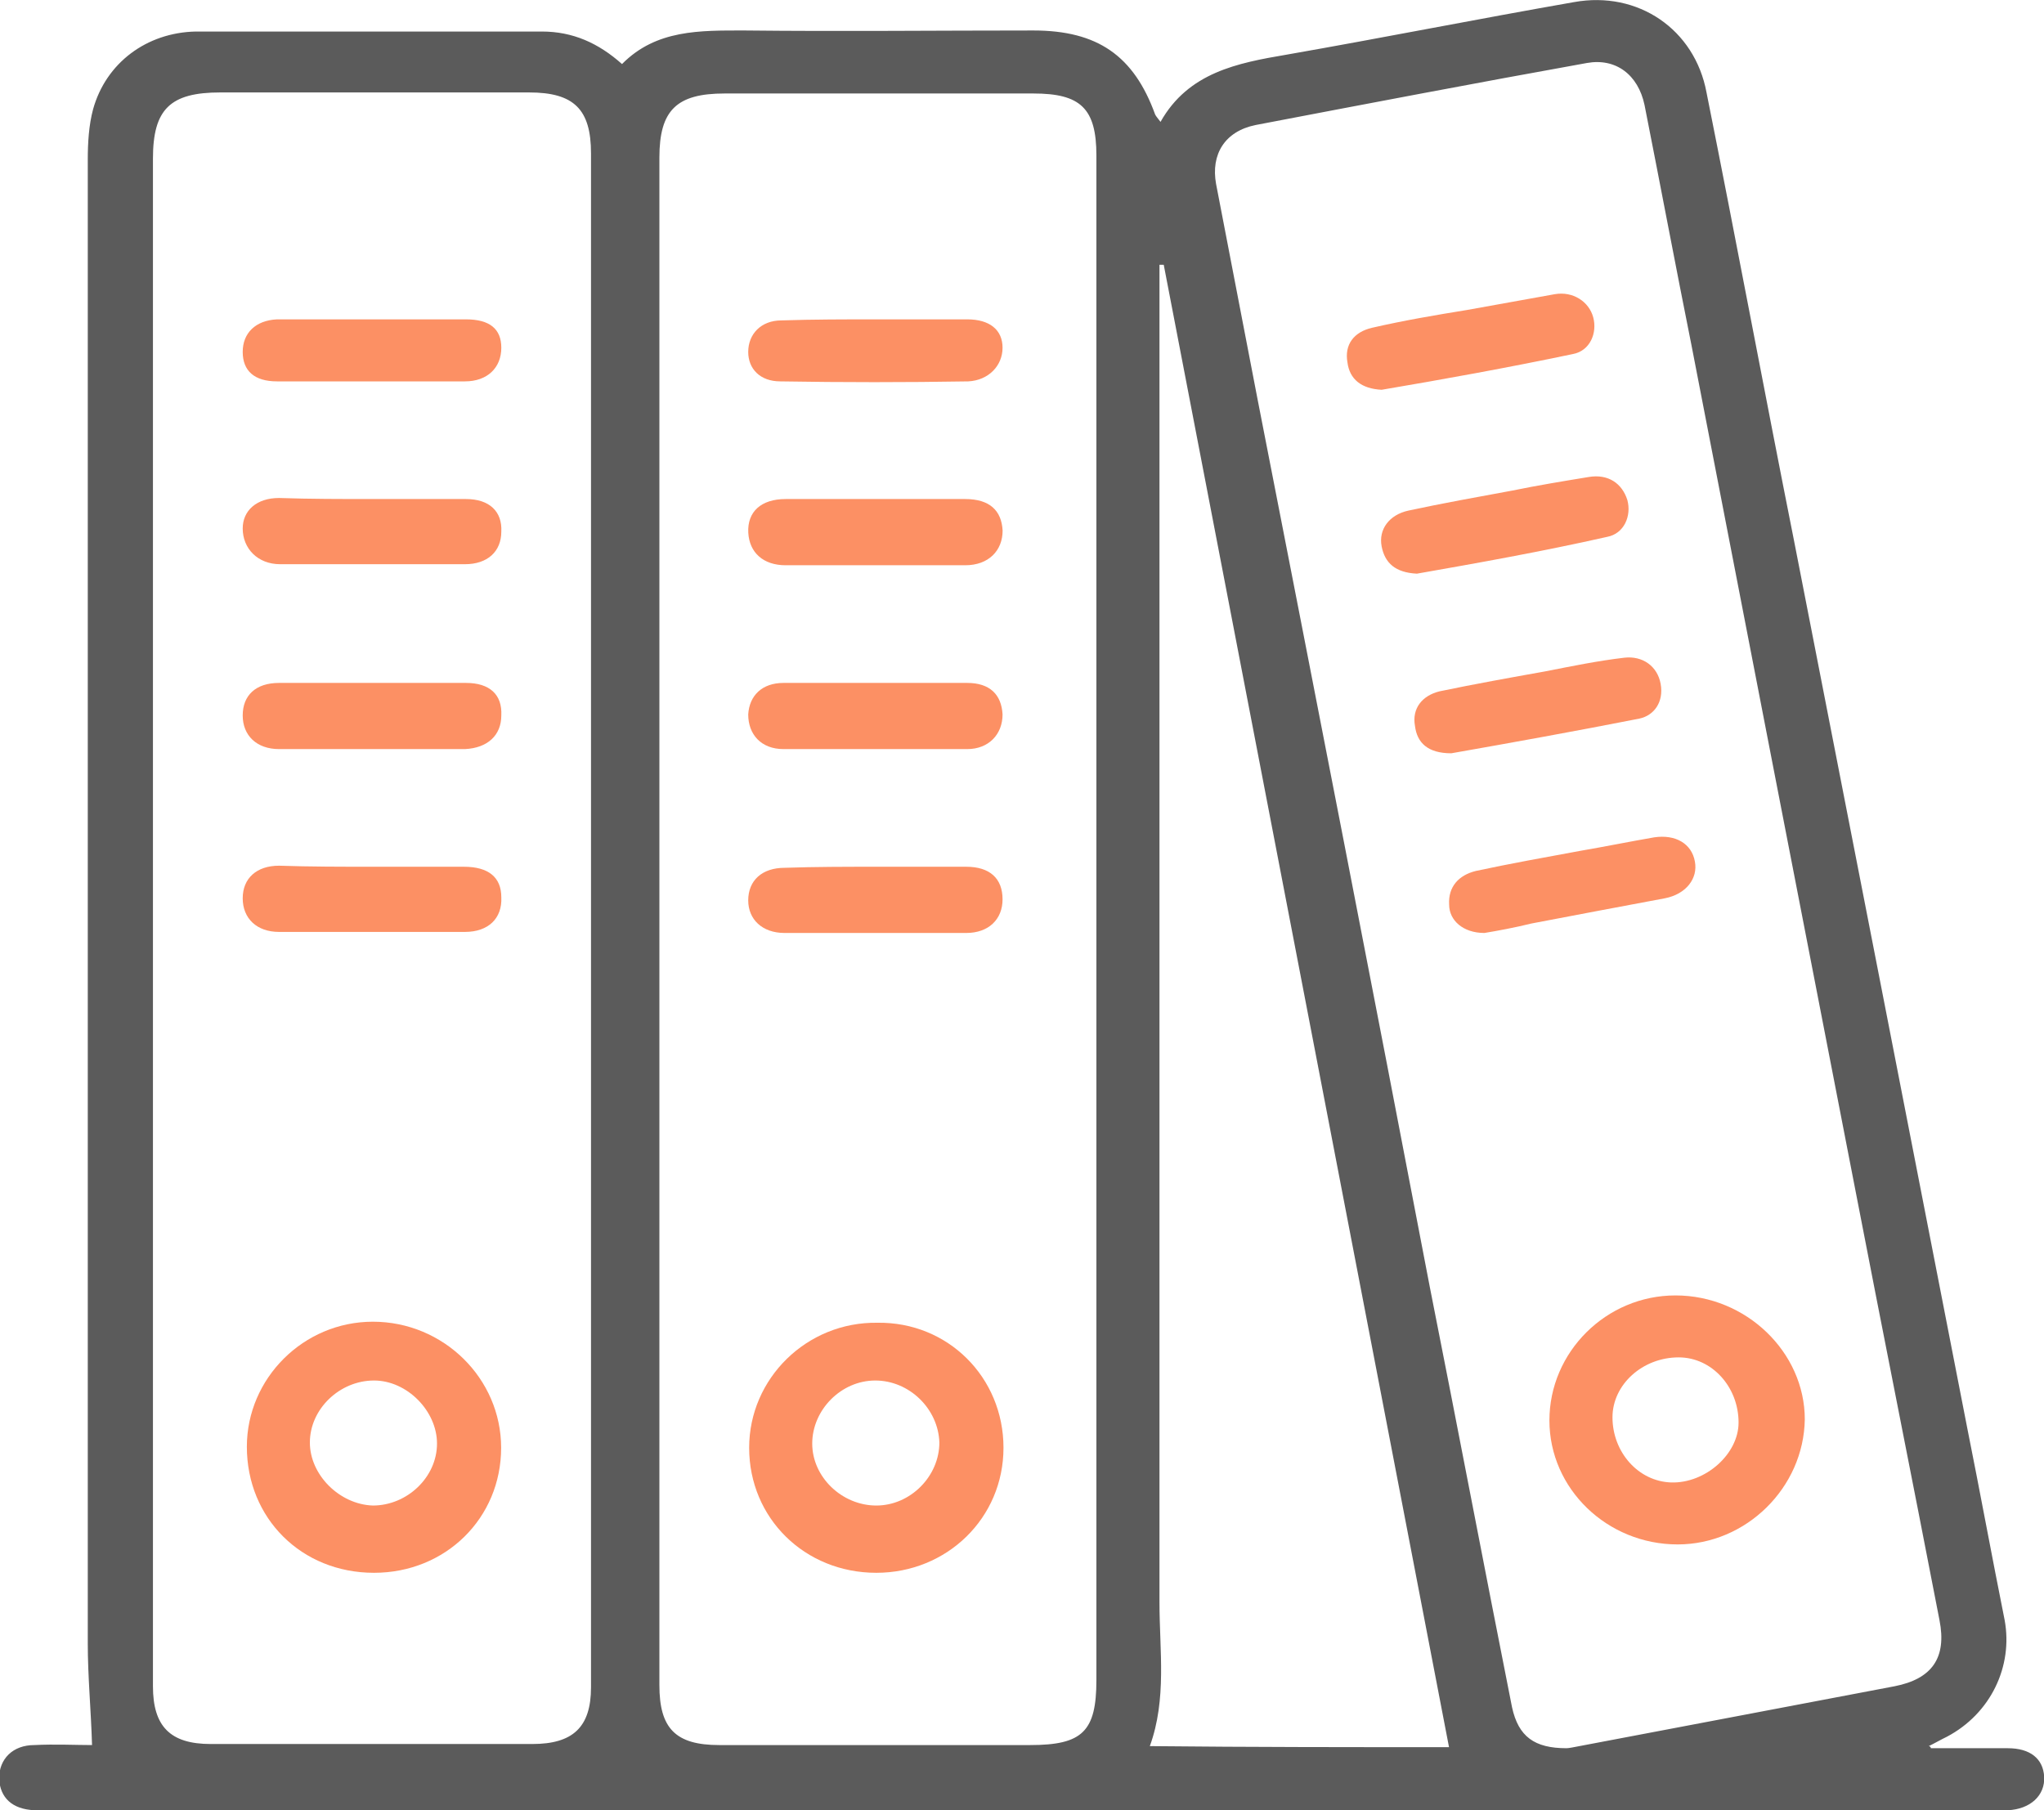 <?xml version="1.0" encoding="UTF-8"?> <svg xmlns="http://www.w3.org/2000/svg" width="35" height="31" viewBox="0 0 35 31" fill="none"> <g clip-path="url(#clip0_4246_361)"> <path d="M33.063 29.938C33.502 29.938 33.941 29.938 34.381 29.938C34.765 29.938 34.984 30.118 35.003 30.424C35.021 30.748 34.765 30.982 34.381 31C34.289 31 34.198 31 34.088 31C23.019 31 11.95 31 0.881 31C0.789 31 0.698 31 0.588 31C0.204 30.982 0.003 30.784 -0.016 30.46C-0.016 30.118 0.222 29.884 0.588 29.884C0.936 29.866 1.302 29.884 1.576 29.884C1.558 29.273 1.503 28.715 1.503 28.139C1.503 19.665 1.503 11.209 1.503 2.735C1.503 2.447 1.521 2.141 1.594 1.871C1.814 1.079 2.509 0.558 3.351 0.54C5.327 0.54 7.303 0.54 9.279 0.54C9.809 0.54 10.248 0.738 10.651 1.097C11.236 0.504 11.986 0.522 12.755 0.522C14.402 0.54 16.048 0.522 17.695 0.522C18.793 0.522 19.415 0.954 19.78 1.961C19.799 1.997 19.817 2.015 19.872 2.087C20.348 1.241 21.189 1.079 22.031 0.936C23.677 0.648 25.306 0.324 26.953 0.036C28.05 -0.162 29.02 0.504 29.221 1.583C29.733 4.138 30.209 6.693 30.721 9.266C31.709 14.322 32.697 19.377 33.685 24.451C33.905 25.548 34.106 26.646 34.326 27.743C34.472 28.535 34.088 29.345 33.338 29.741C33.228 29.794 33.136 29.849 33.027 29.902C33.045 29.902 33.063 29.92 33.063 29.938ZM2.619 15.743C2.619 20.115 2.619 24.505 2.619 28.877C2.619 29.561 2.912 29.866 3.607 29.866C5.437 29.866 7.284 29.866 9.114 29.866C9.809 29.866 10.12 29.579 10.12 28.895C10.12 20.133 10.12 11.389 10.12 2.627C10.12 1.871 9.828 1.583 9.059 1.583C7.303 1.583 5.528 1.583 3.772 1.583C2.912 1.583 2.619 1.871 2.619 2.717C2.619 7.071 2.619 11.407 2.619 15.743ZM26.824 29.938C26.861 29.938 26.953 29.92 27.044 29.902C28.837 29.561 30.648 29.219 32.441 28.877C33.082 28.751 33.338 28.391 33.21 27.743C32.734 25.279 32.24 22.814 31.764 20.349C30.831 15.545 29.898 10.741 28.965 5.919C28.691 4.552 28.434 3.185 28.16 1.799C28.05 1.277 27.666 0.99 27.172 1.079C25.269 1.421 23.385 1.781 21.5 2.141C20.97 2.249 20.732 2.645 20.823 3.149C21.061 4.39 21.299 5.613 21.537 6.855C22.525 11.911 23.513 16.966 24.483 22.04C24.958 24.433 25.416 26.844 25.891 29.237C26.001 29.741 26.276 29.938 26.824 29.938ZM18.774 15.761C18.774 11.389 18.774 7.035 18.774 2.663C18.774 1.853 18.5 1.601 17.695 1.601C15.938 1.601 14.164 1.601 12.407 1.601C11.584 1.601 11.291 1.889 11.291 2.699C11.291 11.425 11.291 20.133 11.291 28.859C11.291 29.597 11.566 29.884 12.316 29.884C14.091 29.884 15.865 29.884 17.64 29.884C18.536 29.884 18.774 29.651 18.774 28.769C18.774 24.415 18.774 20.097 18.774 15.761ZM24.812 29.92C23.183 21.446 21.555 12.99 19.927 4.534C19.909 4.534 19.89 4.534 19.854 4.534C19.854 4.678 19.854 4.804 19.854 4.948C19.854 12.45 19.854 19.935 19.854 27.438C19.854 28.265 19.982 29.093 19.689 29.902C21.427 29.92 23.129 29.92 24.812 29.92Z" fill="#5B5B5B"></path> <path d="M4.227 24.775C4.227 23.605 5.196 22.634 6.385 22.634C7.593 22.634 8.581 23.605 8.581 24.793C8.581 25.998 7.63 26.934 6.404 26.934C5.16 26.934 4.227 25.998 4.227 24.775ZM6.385 25.782C6.971 25.782 7.483 25.297 7.483 24.721C7.483 24.163 6.971 23.641 6.404 23.641C5.818 23.641 5.306 24.127 5.306 24.703C5.306 25.261 5.818 25.764 6.385 25.782Z" fill="#FC9064"></path> <path d="M6.388 8.546C6.919 8.546 7.45 8.546 7.98 8.546C8.383 8.546 8.602 8.762 8.584 9.104C8.584 9.446 8.346 9.662 7.962 9.662C6.901 9.662 5.858 9.662 4.797 9.662C4.412 9.662 4.156 9.392 4.156 9.05C4.156 8.744 4.394 8.528 4.778 8.528C5.309 8.546 5.839 8.546 6.388 8.546Z" fill="#FC9064"></path> <path d="M6.388 11.695C6.919 11.695 7.45 11.695 7.98 11.695C8.383 11.695 8.602 11.893 8.584 12.252C8.584 12.594 8.346 12.81 7.962 12.828C6.901 12.828 5.839 12.828 4.778 12.828C4.394 12.828 4.156 12.594 4.156 12.252C4.156 11.911 4.376 11.695 4.778 11.695C5.309 11.695 5.839 11.695 6.388 11.695Z" fill="#FC9064"></path> <path d="M6.388 14.843C6.901 14.843 7.431 14.843 7.944 14.843C8.364 14.843 8.584 15.023 8.584 15.365C8.602 15.725 8.364 15.959 7.962 15.959C6.901 15.959 5.839 15.959 4.778 15.959C4.394 15.959 4.156 15.725 4.156 15.383C4.156 15.041 4.394 14.825 4.778 14.825C5.309 14.843 5.858 14.843 6.388 14.843Z" fill="#FC9064"></path> <path d="M6.425 5.469C6.937 5.469 7.468 5.469 7.98 5.469C8.383 5.469 8.584 5.631 8.584 5.955C8.584 6.297 8.346 6.531 7.962 6.531C6.882 6.531 5.821 6.531 4.742 6.531C4.357 6.531 4.156 6.351 4.156 6.027C4.156 5.703 4.376 5.487 4.742 5.469C5.309 5.469 5.858 5.469 6.425 5.469Z" fill="#FC9064"></path> <path d="M28.727 26.448C27.519 26.448 26.531 25.494 26.531 24.325C26.531 23.155 27.501 22.184 28.69 22.184C29.898 22.184 30.904 23.155 30.904 24.307C30.886 25.477 29.898 26.448 28.727 26.448ZM29.77 24.361C29.77 23.749 29.312 23.245 28.745 23.245C28.123 23.245 27.611 23.713 27.611 24.271C27.611 24.865 28.05 25.369 28.617 25.387C29.202 25.404 29.77 24.901 29.77 24.361Z" fill="#FC9064"></path> <path d="M24.262 9.824C23.896 9.806 23.713 9.644 23.658 9.356C23.603 9.068 23.786 8.816 24.116 8.744C24.701 8.618 25.305 8.51 25.89 8.402C26.329 8.312 26.768 8.24 27.207 8.168C27.537 8.114 27.775 8.276 27.866 8.564C27.939 8.834 27.811 9.14 27.518 9.194C26.402 9.446 25.286 9.644 24.262 9.824Z" fill="#FC9064"></path> <path d="M24.851 12.9C24.448 12.9 24.265 12.72 24.229 12.432C24.174 12.127 24.357 11.911 24.649 11.839C25.253 11.713 25.857 11.605 26.461 11.497C26.918 11.407 27.357 11.317 27.814 11.263C28.125 11.227 28.382 11.407 28.436 11.713C28.491 12.018 28.327 12.252 28.071 12.306C26.973 12.522 25.875 12.72 24.851 12.9Z" fill="#FC9064"></path> <path d="M23.658 6.675C23.311 6.657 23.11 6.495 23.073 6.207C23.018 5.901 23.183 5.685 23.494 5.613C24.043 5.487 24.573 5.397 25.122 5.308C25.616 5.218 26.128 5.128 26.622 5.038C26.933 4.984 27.208 5.164 27.281 5.433C27.354 5.703 27.226 6.009 26.933 6.063C25.817 6.297 24.72 6.495 23.658 6.675Z" fill="#FC9064"></path> <path d="M25.418 15.977C25.052 15.977 24.814 15.761 24.814 15.491C24.796 15.185 24.978 14.987 25.271 14.915C25.857 14.789 26.46 14.681 27.046 14.573C27.467 14.501 27.906 14.412 28.327 14.339C28.692 14.286 28.967 14.447 29.022 14.753C29.077 15.041 28.875 15.311 28.509 15.383C27.741 15.527 26.973 15.671 26.223 15.815C25.93 15.887 25.637 15.941 25.418 15.977Z" fill="#FC9064"></path> <path d="M17.183 24.793C17.183 25.998 16.213 26.934 15.005 26.934C13.78 26.934 12.828 25.998 12.828 24.793C12.828 23.605 13.816 22.634 15.024 22.652C16.231 22.634 17.183 23.587 17.183 24.793ZM14.987 23.641C14.402 23.641 13.908 24.145 13.908 24.721C13.908 25.297 14.42 25.782 15.005 25.782C15.591 25.782 16.085 25.279 16.085 24.703C16.067 24.127 15.572 23.641 14.987 23.641Z" fill="#FC9064"></path> <path d="M14.936 9.68C14.442 9.68 13.948 9.68 13.454 9.68C13.07 9.68 12.832 9.464 12.813 9.122C12.795 8.762 13.033 8.546 13.454 8.546C14.478 8.546 15.503 8.546 16.527 8.546C16.948 8.546 17.15 8.744 17.168 9.086C17.168 9.428 16.93 9.68 16.527 9.68C16.015 9.68 15.466 9.68 14.936 9.68Z" fill="#FC9064"></path> <path d="M15.008 11.695C15.52 11.695 16.051 11.695 16.563 11.695C16.947 11.695 17.149 11.893 17.167 12.235C17.167 12.576 16.929 12.828 16.563 12.828C15.52 12.828 14.459 12.828 13.416 12.828C13.032 12.828 12.812 12.576 12.812 12.235C12.831 11.911 13.05 11.695 13.416 11.695C13.947 11.695 14.477 11.695 15.008 11.695Z" fill="#FC9064"></path> <path d="M14.99 14.843C15.502 14.843 16.033 14.843 16.545 14.843C16.947 14.843 17.167 15.041 17.167 15.401C17.167 15.743 16.929 15.977 16.545 15.977C15.502 15.977 14.459 15.977 13.435 15.977C13.05 15.977 12.812 15.743 12.812 15.419C12.812 15.077 13.05 14.861 13.435 14.861C13.965 14.843 14.477 14.843 14.99 14.843Z" fill="#FC9064"></path> <path d="M15.008 5.469C15.52 5.469 16.051 5.469 16.563 5.469C16.947 5.469 17.167 5.649 17.167 5.955C17.167 6.261 16.929 6.513 16.581 6.531C15.502 6.549 14.441 6.549 13.361 6.531C13.014 6.531 12.812 6.315 12.812 6.027C12.812 5.721 13.032 5.487 13.38 5.487C13.928 5.469 14.477 5.469 15.008 5.469Z" fill="#FC9064"></path> </g> <defs> <clipPath id="clip0_4246_361"> <rect width="35" height="31" fill="white"></rect> </clipPath> </defs> </svg> 